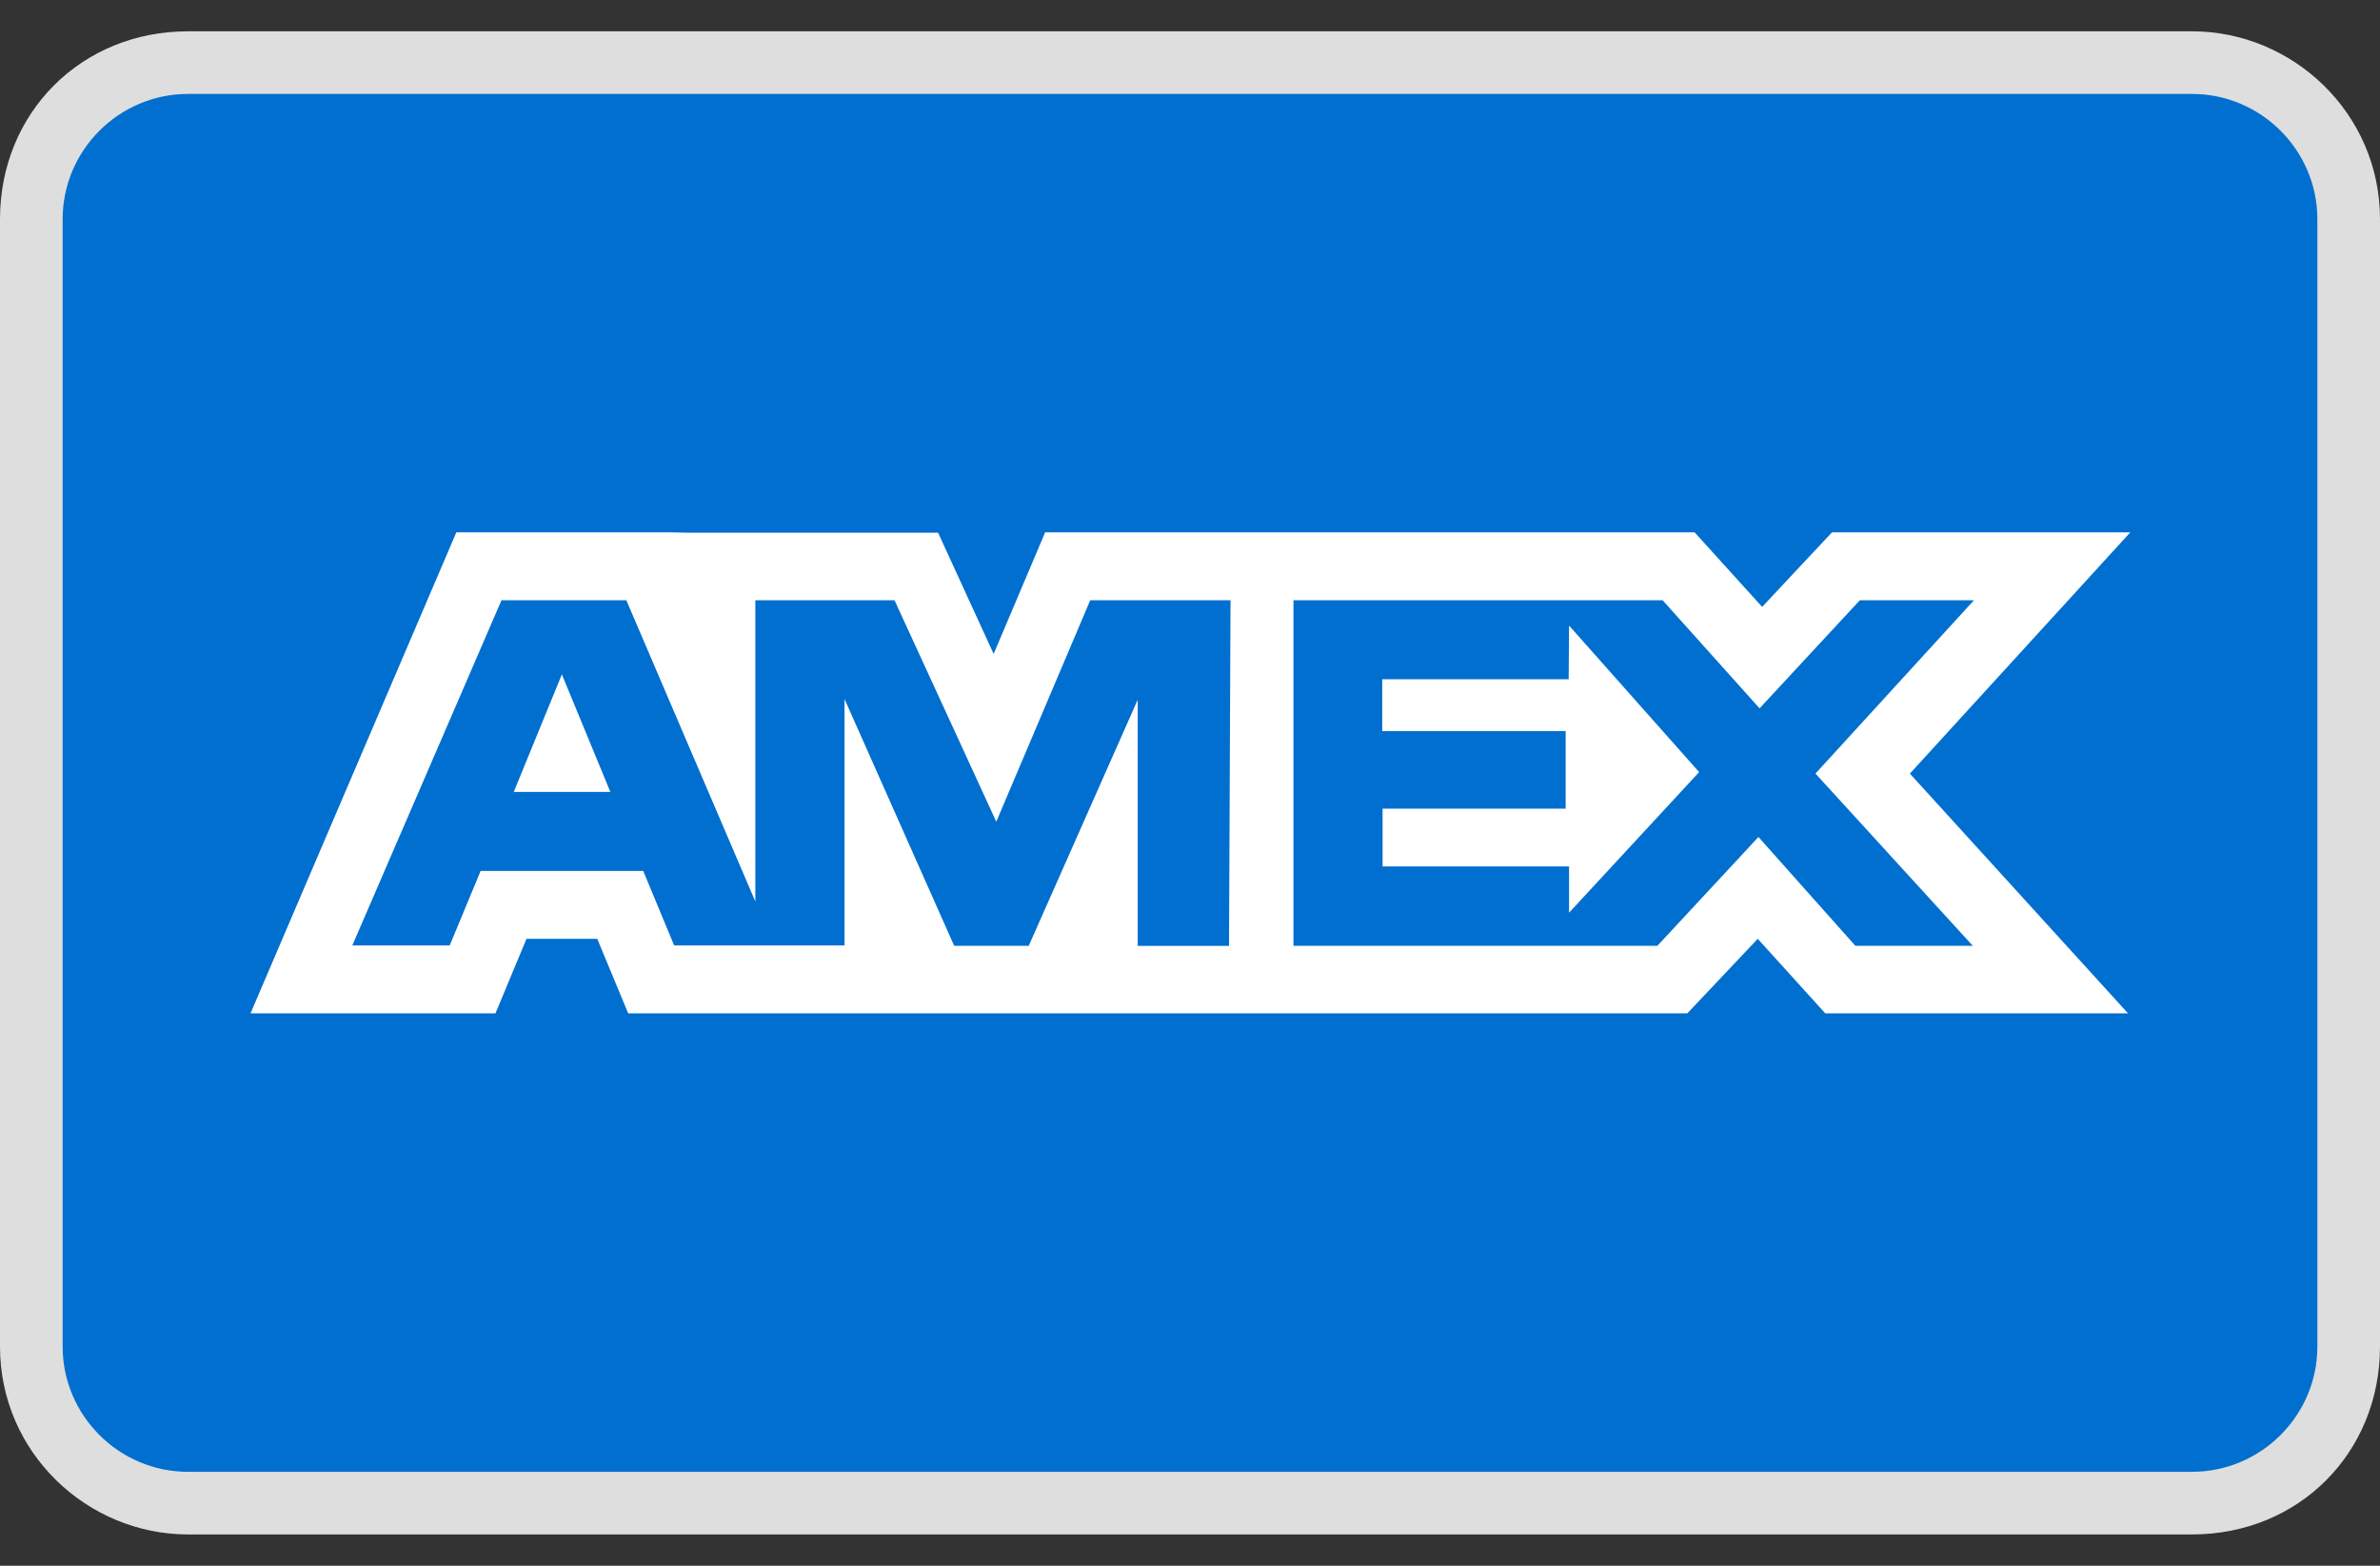 <svg width="38" height="25" viewBox="0 0 38 25" fill="none" xmlns="http://www.w3.org/2000/svg">
<rect x="0" y="0" width="38" height="25" fill="#333333" stroke="none"/>
<g clip-path="url(#clip0_624_14509)">
<path d="M35 0.5H3C1.3 0.5 0 1.8 0 3.5V21.5C0 23.2 1.4 24.5 3 24.5H35C36.7 24.5 38 23.2 38 21.5V3.5C38 1.8 36.6 0.5 35 0.5Z" fill="#DEDEDE"/>
<path d="M35 1.5C36.1 1.5 37 2.4 37 3.5V21.5C37 22.6 36.1 23.5 35 23.5H3C1.9 23.5 1 22.6 1 21.5V3.5C1 2.4 1.9 1.5 3 1.5H35Z" fill="#006FCF"/>
<path d="M8.971 10.768L9.745 12.644H8.203L8.971 10.768ZM25.046 10.846H22.069V11.673H24.998V12.912H22.075V13.834H25.052V14.573L27.129 12.328L25.052 9.988L25.046 10.846ZM10.983 8.506H14.978L15.865 10.441L16.687 8.5H27.057L28.135 9.69L29.25 8.5H34.013L30.494 12.352L33.977 16.18H29.143L28.065 14.99L26.94 16.18H10.03L9.536 14.99H8.406L7.911 16.18H4L7.286 8.5H10.716L10.983 8.506ZM19.646 9.584H17.407L15.907 13.12L14.282 9.584H12.06V14.394L10 9.584H8.007L5.625 15.096H7.18L7.674 13.906H10.27L10.764 15.096H13.484V11.161L15.235 15.102H16.425L18.165 11.173V15.103H19.623L19.647 9.583L19.646 9.584ZM28.986 12.352L31.517 9.584H29.695L28.094 11.31L26.546 9.584H20.652V15.102H26.462L28.076 13.364L29.624 15.102H31.499L28.987 12.352H28.986Z" fill="white"/>
</g>
<defs>
<clipPath id="clip0_624_14509">
<rect width="38" height="24" fill="white" transform="translate(0 0.5)"/>
</clipPath>
</defs>
</svg>
